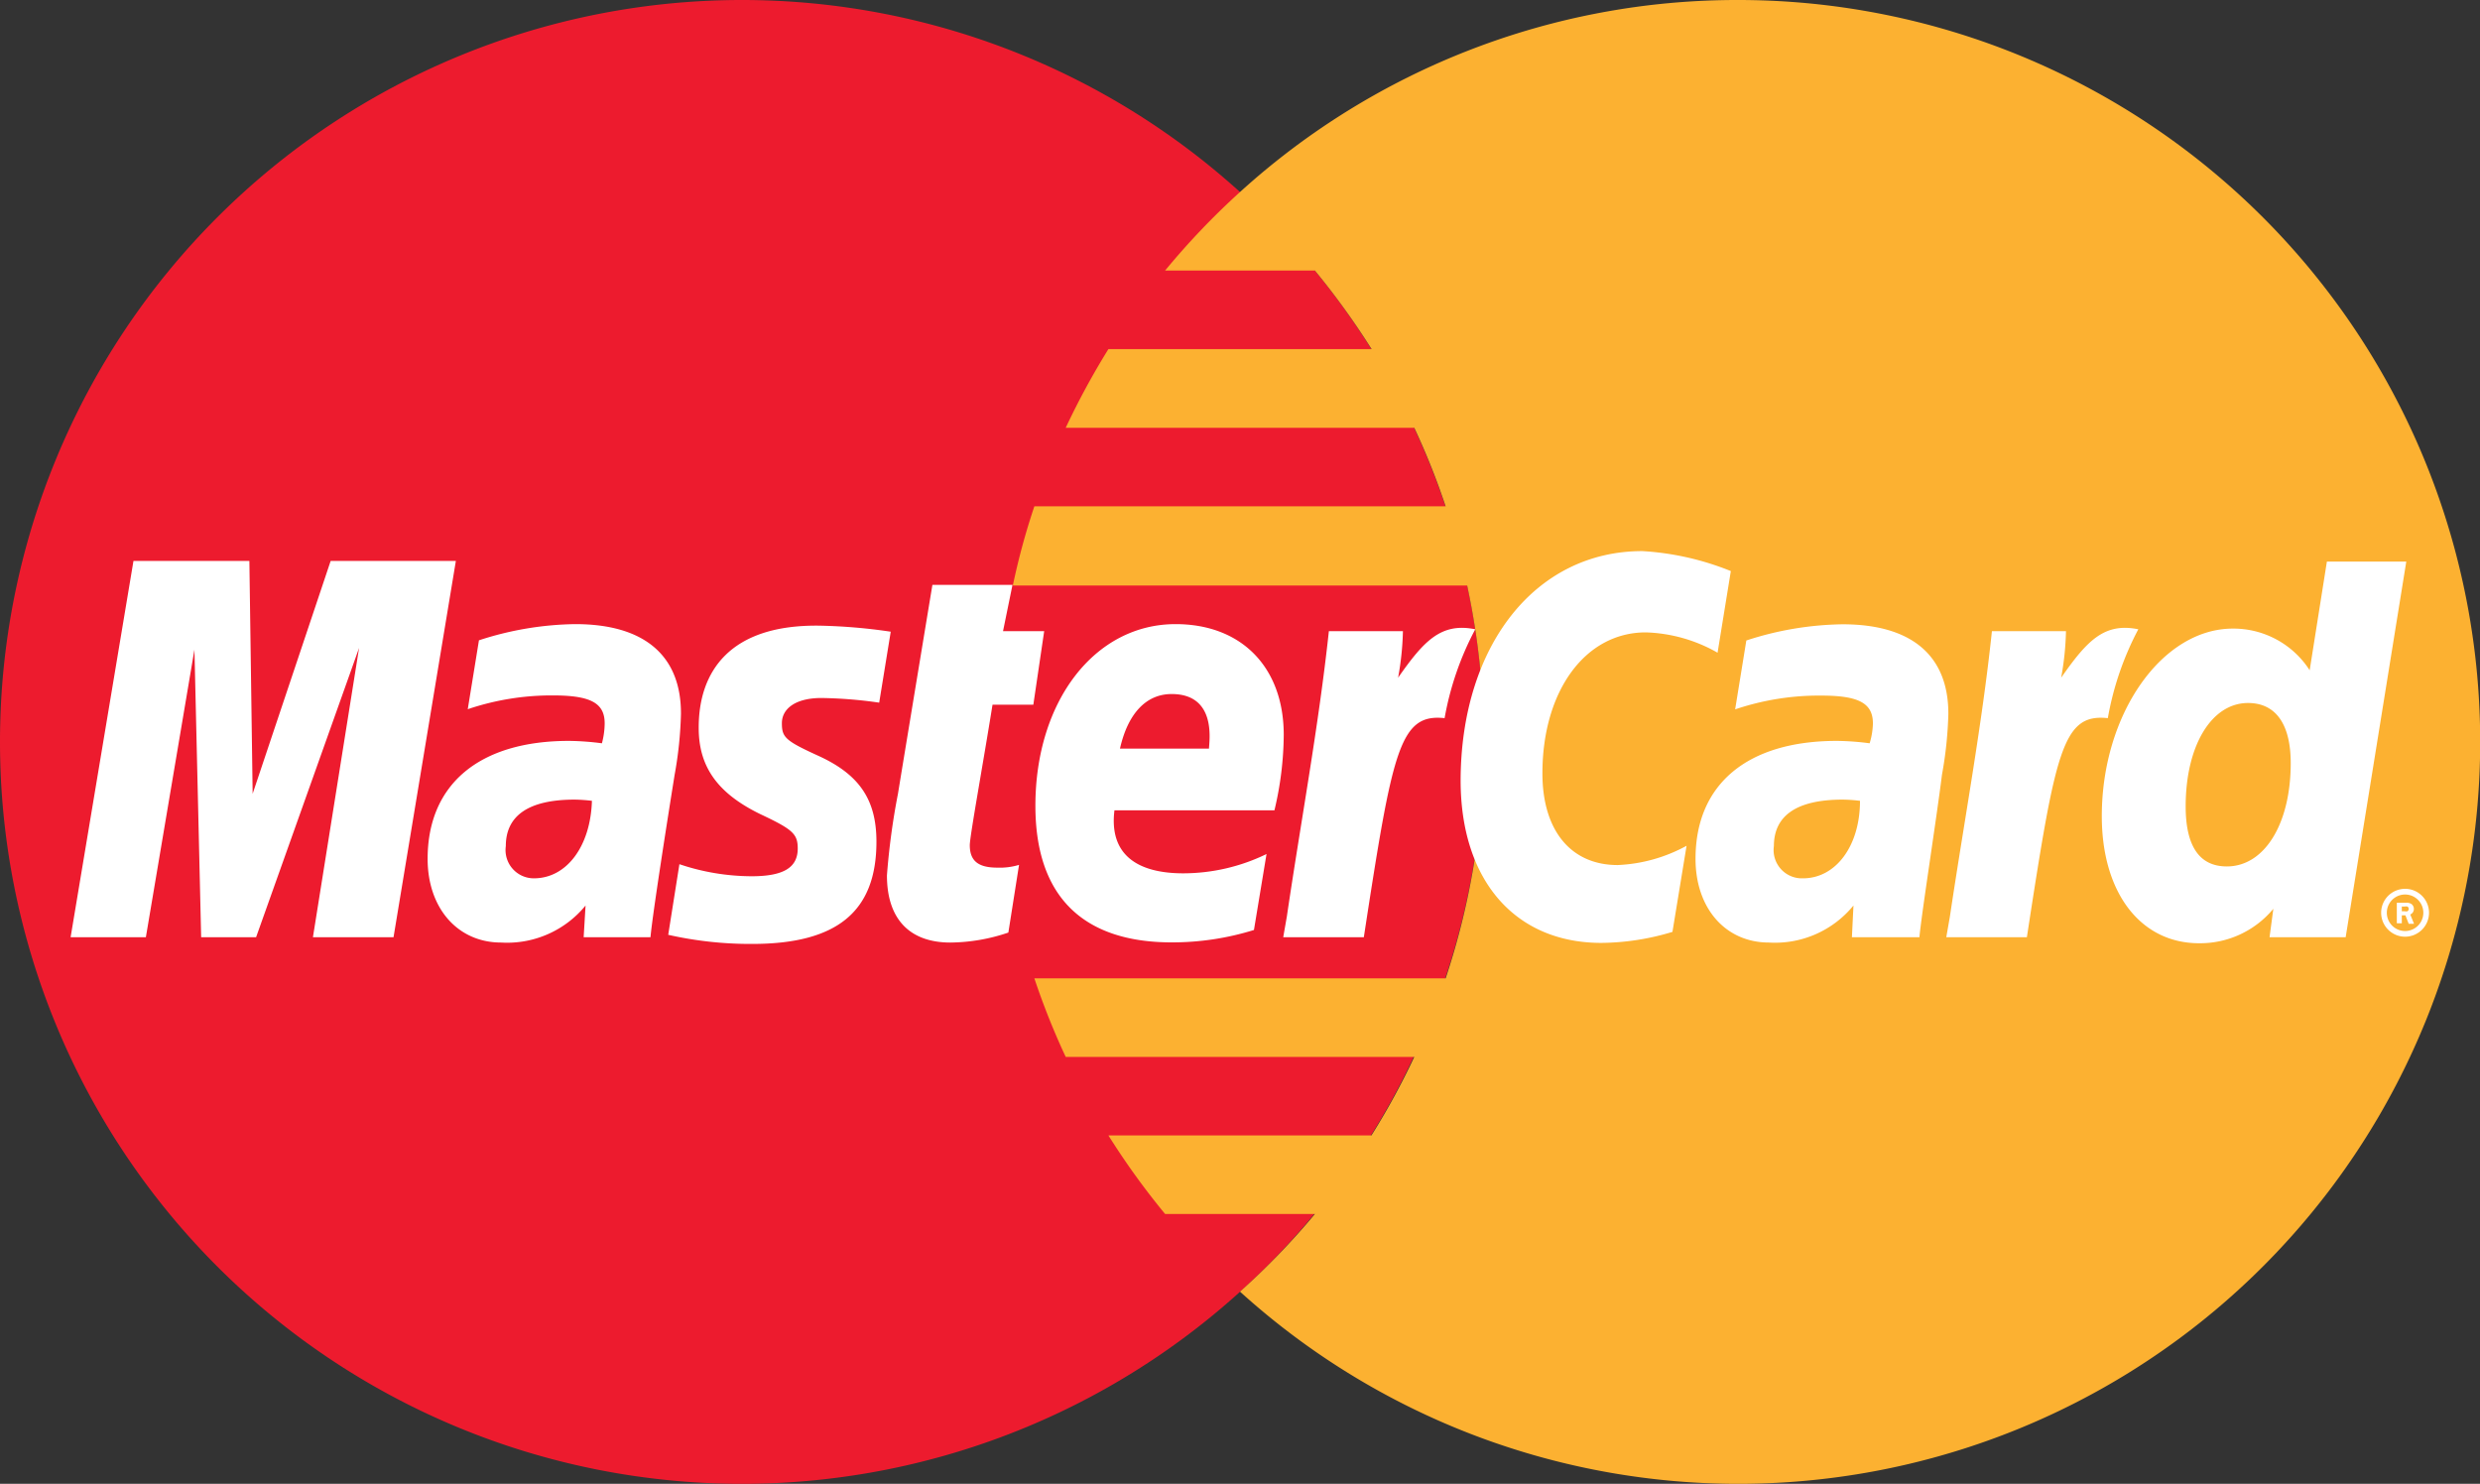 <svg xmlns="http://www.w3.org/2000/svg" viewBox="0 0 144 86.16"><rect x="0" y="0" width="144" height="86.16" fill="#333333" stroke="none"/><defs><style>.cls-1{fill:#ed1b2e;}.cls-2{fill:#fcb131;}.cls-3{fill:#fff;}</style></defs><title>mastercard</title><g id="Layer_2" data-name="Layer 2"><g id="Layer_1-2" data-name="Layer 1"><path class="cls-1" d="M86.16,43.08A43.08,43.08,0,1,1,43.08,0,43.08,43.08,0,0,1,86.16,43.08Z"/><path class="cls-2" d="M100.92,0A42.91,42.91,0,0,0,72,11.15a43.59,43.59,0,0,0-4.35,4.56h8.7a44.7,44.7,0,0,1,3.29,4.56H64.36a44.68,44.68,0,0,0-2.48,4.57H82.12a42.05,42.05,0,0,1,1.82,4.56H60.06A40.29,40.29,0,0,0,58.81,34H85.19a43.34,43.34,0,0,1-1.25,22.81H60.06a42.88,42.88,0,0,0,1.82,4.56H82.12a42.74,42.74,0,0,1-2.49,4.56H64.36a43.62,43.62,0,0,0,3.29,4.56h8.7A42.62,42.62,0,0,1,72,75,43.08,43.08,0,1,0,100.92,0Z"/><polygon class="cls-3" points="22.85 54.42 18.17 54.42 20.85 37.62 14.87 54.42 11.68 54.42 11.29 37.72 8.47 54.42 4.1 54.42 7.75 32.57 14.48 32.57 14.67 46.09 19.2 32.57 26.47 32.57 22.85 54.42"/><path class="cls-3" d="M34.37,46.5a9.15,9.15,0,0,0-1-.07c-2.65,0-4,.91-4,2.7A1.64,1.64,0,0,0,31,51C32.91,51,34.29,49.13,34.37,46.5Zm3.4,7.92H33.89L34,52.58a5.88,5.88,0,0,1-4.9,2.15c-2.53,0-4.27-2-4.27-4.86,0-4.33,3-6.85,8.21-6.85a15.75,15.75,0,0,1,1.91.14A4.6,4.6,0,0,0,35.11,42c0-1.18-.82-1.62-3-1.62a15.21,15.21,0,0,0-4.95.8l.65-4a18.7,18.7,0,0,1,5.59-.94c4,0,6.15,1.81,6.14,5.21A22.74,22.74,0,0,1,39.17,45C38.76,47.56,37.89,53.08,37.77,54.42Z"/><path class="cls-3" d="M100.5,33.16l-.77,4.74a8.92,8.92,0,0,0-4.17-1.18c-3.5,0-6,3.38-6,8.19,0,3.31,1.65,5.32,4.37,5.32a9.12,9.12,0,0,0,4-1.12l-.82,5a14.57,14.57,0,0,1-4.13.64c-5,0-8.17-3.62-8.17-9.44C84.83,37.48,89.16,32,95.36,32A16.2,16.2,0,0,1,100.5,33.16Z"/><path class="cls-3" d="M108,46.5a8.86,8.86,0,0,0-1-.07c-2.65,0-4,.91-4,2.7A1.64,1.64,0,0,0,104.69,51C106.59,51,108,49.13,108,46.5Zm3.41,7.92h-3.88l.09-1.84a5.88,5.88,0,0,1-4.9,2.15c-2.54,0-4.27-2-4.27-4.86,0-4.33,3-6.85,8.21-6.85a15.46,15.46,0,0,1,1.9.14,4.28,4.28,0,0,0,.19-1.15c0-1.18-.82-1.62-3-1.62a15.21,15.21,0,0,0-5,.8l.65-4a18.7,18.7,0,0,1,5.59-.94c4,0,6.15,1.81,6.14,5.21a22.74,22.74,0,0,1-.37,3.52C112.44,47.56,111.57,53.08,111.45,54.42Z"/><path class="cls-3" d="M58.55,54.15a10.74,10.74,0,0,1-3.36.58c-2.39,0-3.69-1.38-3.69-3.9a40.82,40.82,0,0,1,.64-4.74c.27-1.66,2-12.13,2-12.13h4.65l-.55,2.69h2.39L60,40.92H57.63c-.54,3.38-1.31,7.59-1.32,8.15,0,.92.49,1.31,1.6,1.31a3.86,3.86,0,0,0,1.26-.16Z"/><path class="cls-3" d="M72.81,54a16,16,0,0,1-4.77.72c-5.21,0-7.92-2.72-7.92-7.93,0-6.08,3.45-10.55,8.14-10.55,3.83,0,6.28,2.51,6.28,6.43A19.26,19.26,0,0,1,74,47.05H64.71c-.32,2.58,1.33,3.66,4,3.66a11.09,11.09,0,0,0,4.83-1.12ZM70.2,43.47c0-.37.49-3.17-2.17-3.17-1.48,0-2.54,1.13-3,3.17Z"/><path class="cls-3" d="M40.57,42.27c0,2.25,1.09,3.79,3.57,5,1.89.89,2.18,1.15,2.18,2,0,1.11-.83,1.61-2.68,1.61a13.19,13.19,0,0,1-4.19-.7l-.65,4.1a21.71,21.71,0,0,0,4.87.53c4.94,0,7.22-1.88,7.22-5.94,0-2.44-1-3.88-3.3-4.95-2-.91-2.19-1.1-2.19-1.93s.78-1.46,2.29-1.46a25.55,25.55,0,0,1,3.36.27l.67-4.12a32.12,32.12,0,0,0-4.12-.35C42.37,36.25,40.56,39,40.57,42.27Z"/><path class="cls-3" d="M136.2,54.42h-4.42l.22-1.65a5.52,5.52,0,0,1-4.31,2c-3.4,0-5.65-2.93-5.65-7.38,0-5.91,3.48-10.89,7.61-10.89a5.26,5.26,0,0,1,4.46,2.42l1-6.31h4.61Zm-6.9-4.11c2.18,0,3.71-2.46,3.71-6,0-2.26-.87-3.49-2.48-3.49-2.12,0-3.62,2.48-3.62,6C126.91,49.14,127.71,50.31,129.3,50.31Z"/><path class="cls-3" d="M115.66,36.65c-.58,5.5-1.62,11.07-2.44,16.57l-.21,1.2h4.68c1.67-10.87,2.07-13,4.7-12.72a17.49,17.49,0,0,1,1.77-5.16c-2-.41-3,.7-4.48,2.81a16.72,16.72,0,0,0,.28-2.7Z"/><path class="cls-3" d="M77.16,36.65c-.59,5.5-1.63,11.07-2.44,16.57l-.21,1.2h4.68c1.67-10.87,2.07-13,4.69-12.72a17.45,17.45,0,0,1,1.78-5.16c-2-.41-3,.7-4.48,2.81a16.72,16.72,0,0,0,.28-2.7Z"/><path class="cls-3" d="M138.26,53a1.39,1.39,0,1,1,1.39,1.39A1.39,1.39,0,0,1,138.26,53Zm1.39,1.06a1.06,1.06,0,0,0,0-2.12,1.06,1.06,0,0,0,0,2.12Zm-.19-.45h-.29V52.42h.52a.54.54,0,0,1,.31.06.35.35,0,0,1,.16.3.34.34,0,0,1-.21.32l.22.54h-.31l-.19-.49h-.21Zm0-.7h.16a.33.33,0,0,0,.17,0,.16.16,0,0,0,.07-.14.17.17,0,0,0-.07-.13.55.55,0,0,0-.18,0h-.15Z"/></g></g></svg>